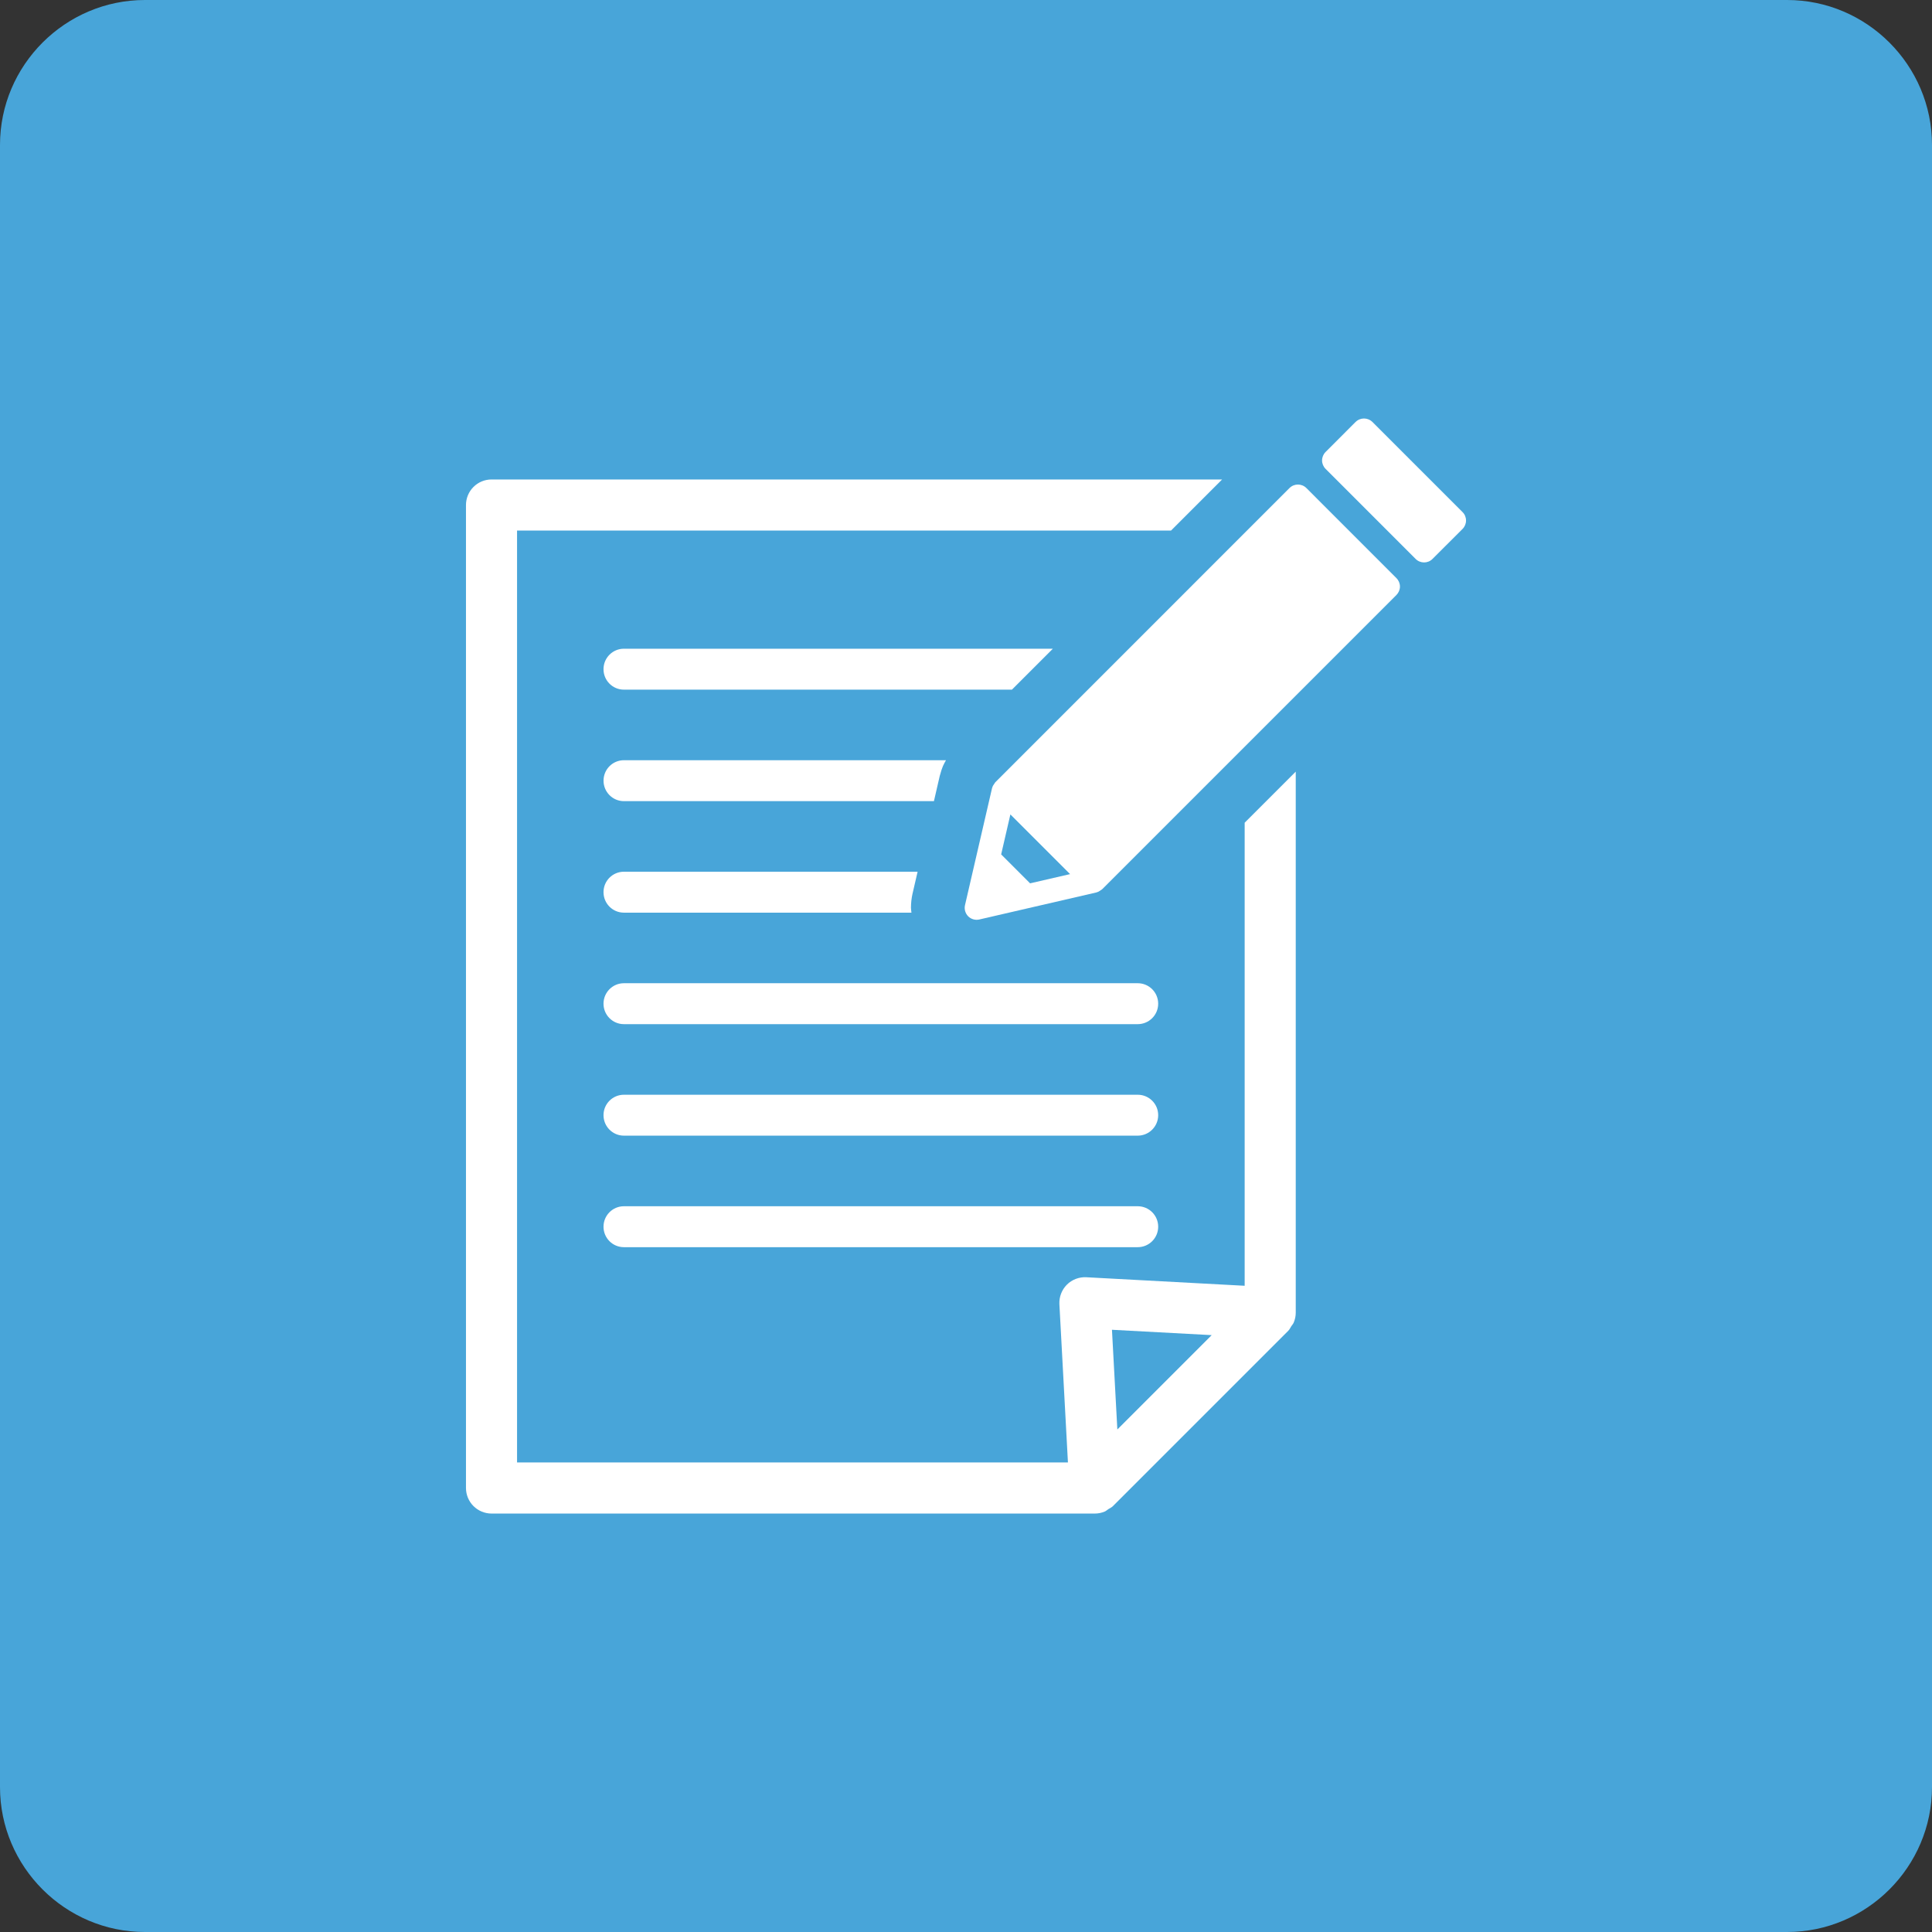 <?xml version="1.0" encoding="utf-8"?>
<!-- Generator: Adobe Illustrator 24.3.0, SVG Export Plug-In . SVG Version: 6.00 Build 0)  -->
<svg version="1.1" id="レイヤー_1" xmlns="http://www.w3.org/2000/svg" xmlns:xlink="http://www.w3.org/1999/xlink" x="0px"
	 y="0px" viewBox="0 0 80 80" style="enable-background:new 0 0 80 80;" xml:space="preserve">
<rect x="0" y="0" width="80" height="80" fill="#333333" stroke="none"/>
<style type="text/css">
	.st0{fill:#48A5D9;}
	.st1{fill:#FFFFFF;}
</style>
<g>
	<path class="st0" d="M80,74c0,3.3-2.7,6-6,6H6c-3.3,0-6-2.7-6-6V6c0-3.3,2.7-6,6-6h68c3.3,0,6,2.7,6,6V74z"/>
</g>
<g>
	<path class="st1" d="M47.111,45.331H25.835c-0.468,0-0.845,0.378-0.845,0.846c0,0.468,0.377,0.848,0.845,0.848h21.275
		c0.468,0,0.848-0.38,0.848-0.848C47.959,45.709,47.579,45.331,47.111,45.331z"/>
	<path class="st1" d="M51.539,53.241l-6.558-0.353c-0.297-0.016-0.594,0.097-0.804,0.308c-0.211,0.211-0.325,0.507-0.31,0.804
		l0.354,6.557H21.41V21.969h27.08l2.115-2.115H20.352c-0.279,0-0.551,0.112-0.747,0.31c-0.198,0.197-0.31,0.469-0.31,0.748v40.703
		c0,0.279,0.112,0.551,0.31,0.748c0.197,0.197,0.468,0.31,0.747,0.31h24.987c0.139,0,0.277-0.029,0.408-0.084
		c0.054-0.023,0.098-0.067,0.148-0.099c0.065-0.041,0.135-0.071,0.191-0.127l7.258-7.258c0.055-0.055,0.084-0.124,0.125-0.187
		c0.034-0.052,0.077-0.097,0.101-0.153c0.055-0.13,0.084-0.268,0.084-0.407V31.952l-2.115,2.115V53.241z M46.267,59.192
		l-0.223-4.129l4.13,0.222L46.267,59.192z"/>
	<path class="st1" d="M43.597,26.862H25.835c-0.468,0-0.845,0.38-0.845,0.848c0,0.468,0.377,0.847,0.845,0.847h16.067L43.597,26.862
		z"/>
	<path class="st1" d="M24.991,32.326c0,0.468,0.377,0.848,0.845,0.848h12.836l0.24-1.041l0.074-0.252l0.02-0.054l0.027-0.073
		l0.015-0.038c0.036-0.088,0.083-0.161,0.124-0.237H25.835C25.367,31.479,24.991,31.858,24.991,32.326z"/>
	<path class="st1" d="M37.791,36.983l0.205-0.887H25.835c-0.468,0-0.845,0.378-0.845,0.847c0,0.468,0.377,0.848,0.845,0.848h11.906
		c-0.005-0.067-0.02-0.132-0.02-0.199c0-0.199,0.022-0.399,0.066-0.595L37.791,36.983z"/>
	<path class="st1" d="M47.111,49.948H25.835c-0.468,0-0.845,0.379-0.845,0.848c0,0.468,0.377,0.847,0.845,0.847h21.275
		c0.468,0,0.848-0.378,0.848-0.847C47.959,50.327,47.579,49.948,47.111,49.948z"/>
	<path class="st1" d="M47.111,40.713H25.835c-0.468,0-0.845,0.38-0.845,0.848s0.377,0.847,0.845,0.847h21.275
		c0.468,0,0.848-0.378,0.848-0.847S47.579,40.713,47.111,40.713z"/>
	<path class="st1" d="M54.094,20.208c-0.193-0.192-0.506-0.192-0.698,0L41.209,32.396L41.207,32.4l-0.093,0.141l-0.015,0.038
		l-0.02,0.054l-1.121,4.85c-0.037,0.165,0.013,0.339,0.132,0.459c0.119,0.12,0.294,0.17,0.461,0.132l4.849-1.12l0.049-0.018
		l0.041-0.016l0.143-0.094l0.004-0.003l12.186-12.186c0.092-0.092,0.146-0.219,0.146-0.349c0-0.13-0.053-0.257-0.146-0.349
		L54.094,20.208z M42.654,36.577l-1.198-1.198l0.382-1.656l2.472,2.472L42.654,36.577z"/>
	<path class="st1" d="M60.56,21.204l-3.731-3.731c-0.193-0.192-0.505-0.192-0.698,0l-1.242,1.243
		c-0.092,0.092-0.145,0.219-0.145,0.35c0,0.13,0.053,0.256,0.145,0.348l3.73,3.731c0.193,0.192,0.506,0.192,0.697,0l1.245-1.243
		c0.093-0.093,0.144-0.217,0.144-0.35C60.705,21.42,60.654,21.297,60.56,21.204z"/>
</g>
<g>
</g>
<g>
</g>
<g>
</g>
<g>
</g>
<g>
</g>
<g>
</g>
<g>
</g>
<g>
</g>
<g>
</g>
<g>
</g>
<g>
</g>
<g>
</g>
<g>
</g>
<g>
</g>
<g>
</g>
</svg>
